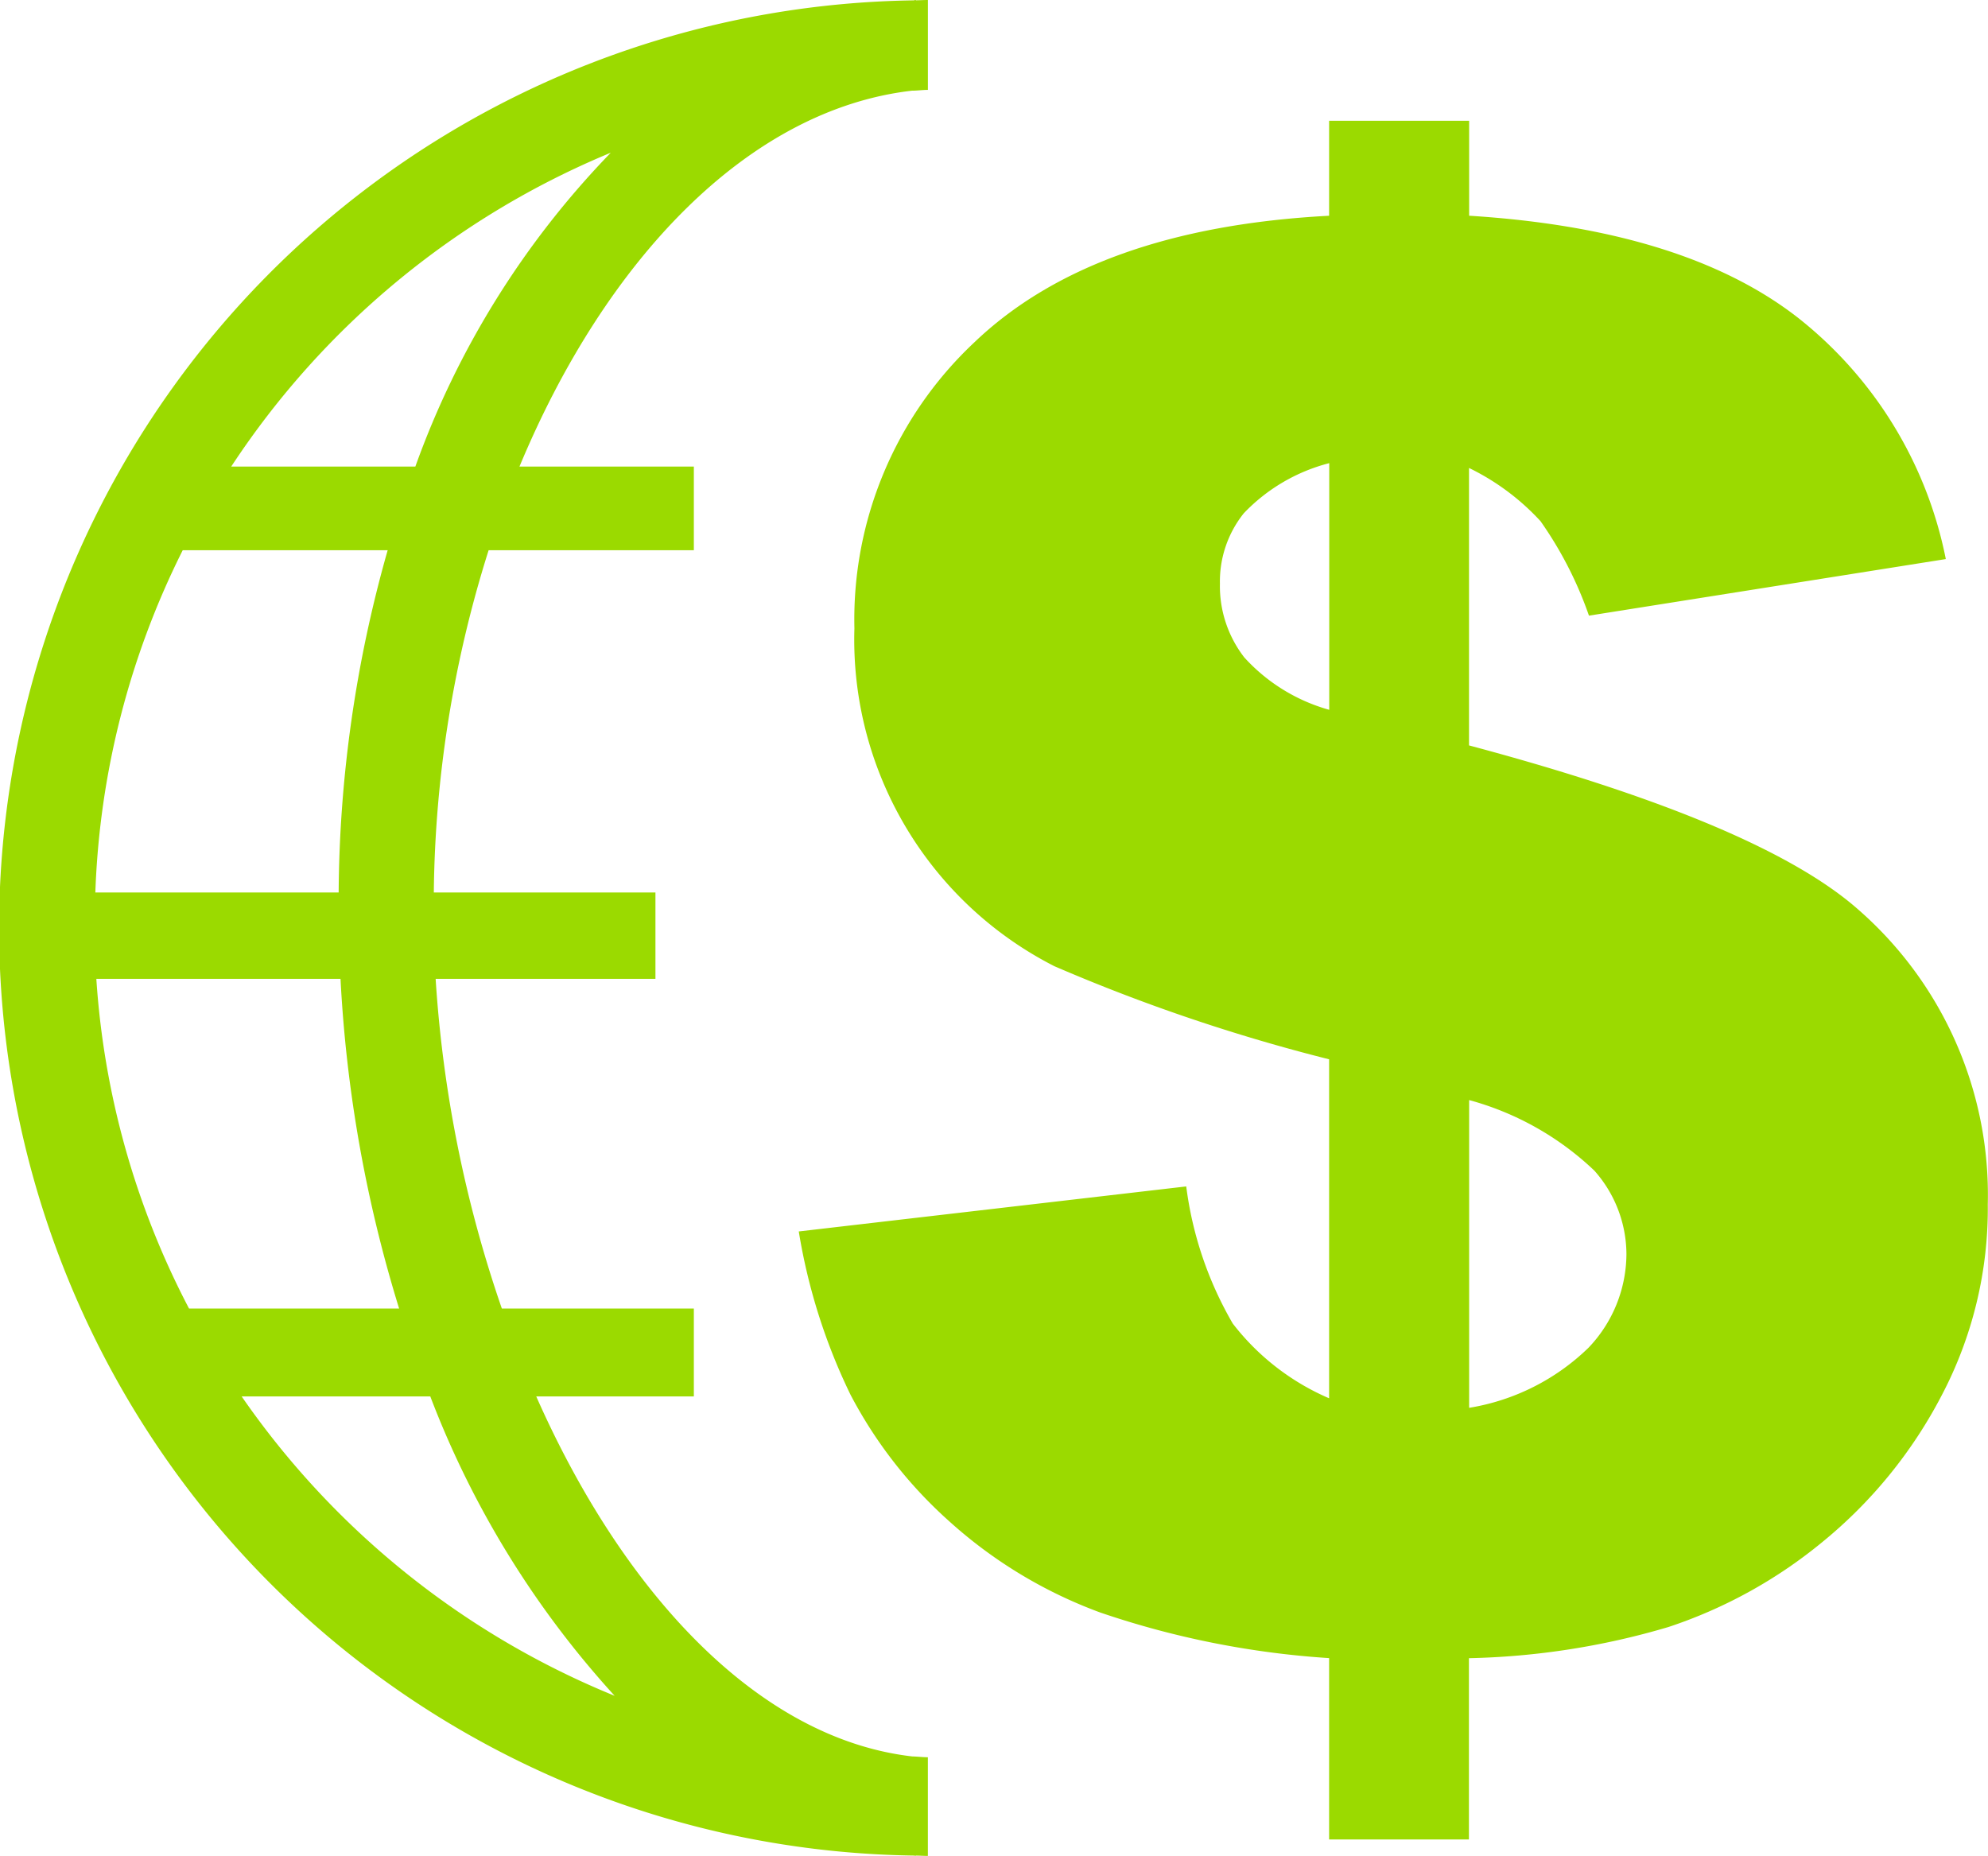 <svg id="Camada_1" data-name="Camada 1" xmlns="http://www.w3.org/2000/svg" viewBox="0 0 75.068 70.08">
  <defs>
    <style>
      .cls-1 {
        fill: #9bda00;
      }
    </style>
  </defs>
  <title>1b4f8f2b-cc1f-46df-bdb2-08c67f045395</title>
  <g>
    <path class="cls-1" d="M73.475,21.111L60,23.247a14.4,14.4,0,0,0-1.829-3.567,9.014,9.014,0,0,0-2.7-2.009V28.147q11.007,2.937,14.7,6.2a14.3,14.3,0,0,1,4.889,11.126,15.176,15.176,0,0,1-1.757,7.248,17.651,17.651,0,0,1-4.491,5.508,18.078,18.078,0,0,1-5.811,3.208,28.532,28.532,0,0,1-7.533,1.177v6.845H50.188V62.611a33.365,33.365,0,0,1-8.637-1.72,17.5,17.5,0,0,1-5.721-3.459,16.938,16.938,0,0,1-3.712-4.762A22.251,22.251,0,0,1,30.162,46.5l14.631-1.7a13.764,13.764,0,0,0,1.757,5.178A9.158,9.158,0,0,0,50.188,52.8V40a68.1,68.1,0,0,1-10.375-3.516,13.84,13.84,0,0,1-7.55-12.756,14.342,14.342,0,0,1,4.508-10.781q4.509-4.331,13.417-4.8V4.561h5.288V8.146q8.112,0.508,12.4,3.839A15.424,15.424,0,0,1,73.475,21.111ZM50.188,17.49a6.8,6.8,0,0,0-3.223,1.893,4.121,4.121,0,0,0-.9,2.657,4.4,4.4,0,0,0,.919,2.783,6.8,6.8,0,0,0,3.209,1.98V17.49Zm5.288,35.67a8.4,8.4,0,0,0,4.508-2.27,5.151,5.151,0,0,0,1.431-3.542,4.772,4.772,0,0,0-1.21-3.143,11.068,11.068,0,0,0-4.729-2.666V53.16Z"/>
    <path class="cls-1" d="M34.438,3.424c0.2,0,.4-0.03.6-0.03V0c-0.153,0-.3.01-0.457,0.012V0c-0.029,0-.057.011-0.086,0.014a35.03,35.03,0,0,0,.012,70.053l0.073,0.009V70.068c0.153,0,.3.012,0.457,0.012V66.354c-0.2,0-.391-0.026-0.588-0.03-5.815-.671-10.913-6.159-14.2-13.594H26.2V49.411h-7.25a47.31,47.31,0,0,1-2.5-12.449h8.3V33.7H16.381a44.316,44.316,0,0,1,2.07-12.924H26.2V17.617H19.616C22.861,9.821,28.242,4.139,34.438,3.424ZM23.21,64.035A31.619,31.619,0,0,1,9.125,52.73h7.123A35.523,35.523,0,0,0,23.21,64.035ZM15.071,49.411H7.138a31.209,31.209,0,0,1-3.5-12.449h9.22A51.039,51.039,0,0,0,15.071,49.411ZM12.788,33.7H3.6A31.267,31.267,0,0,1,6.9,20.776h7.739A48.213,48.213,0,0,0,12.788,33.7Zm2.9-16.082H8.731A31.6,31.6,0,0,1,23.064,5.766,33.055,33.055,0,0,0,15.684,17.617Z"/>
  </g>
</svg>
